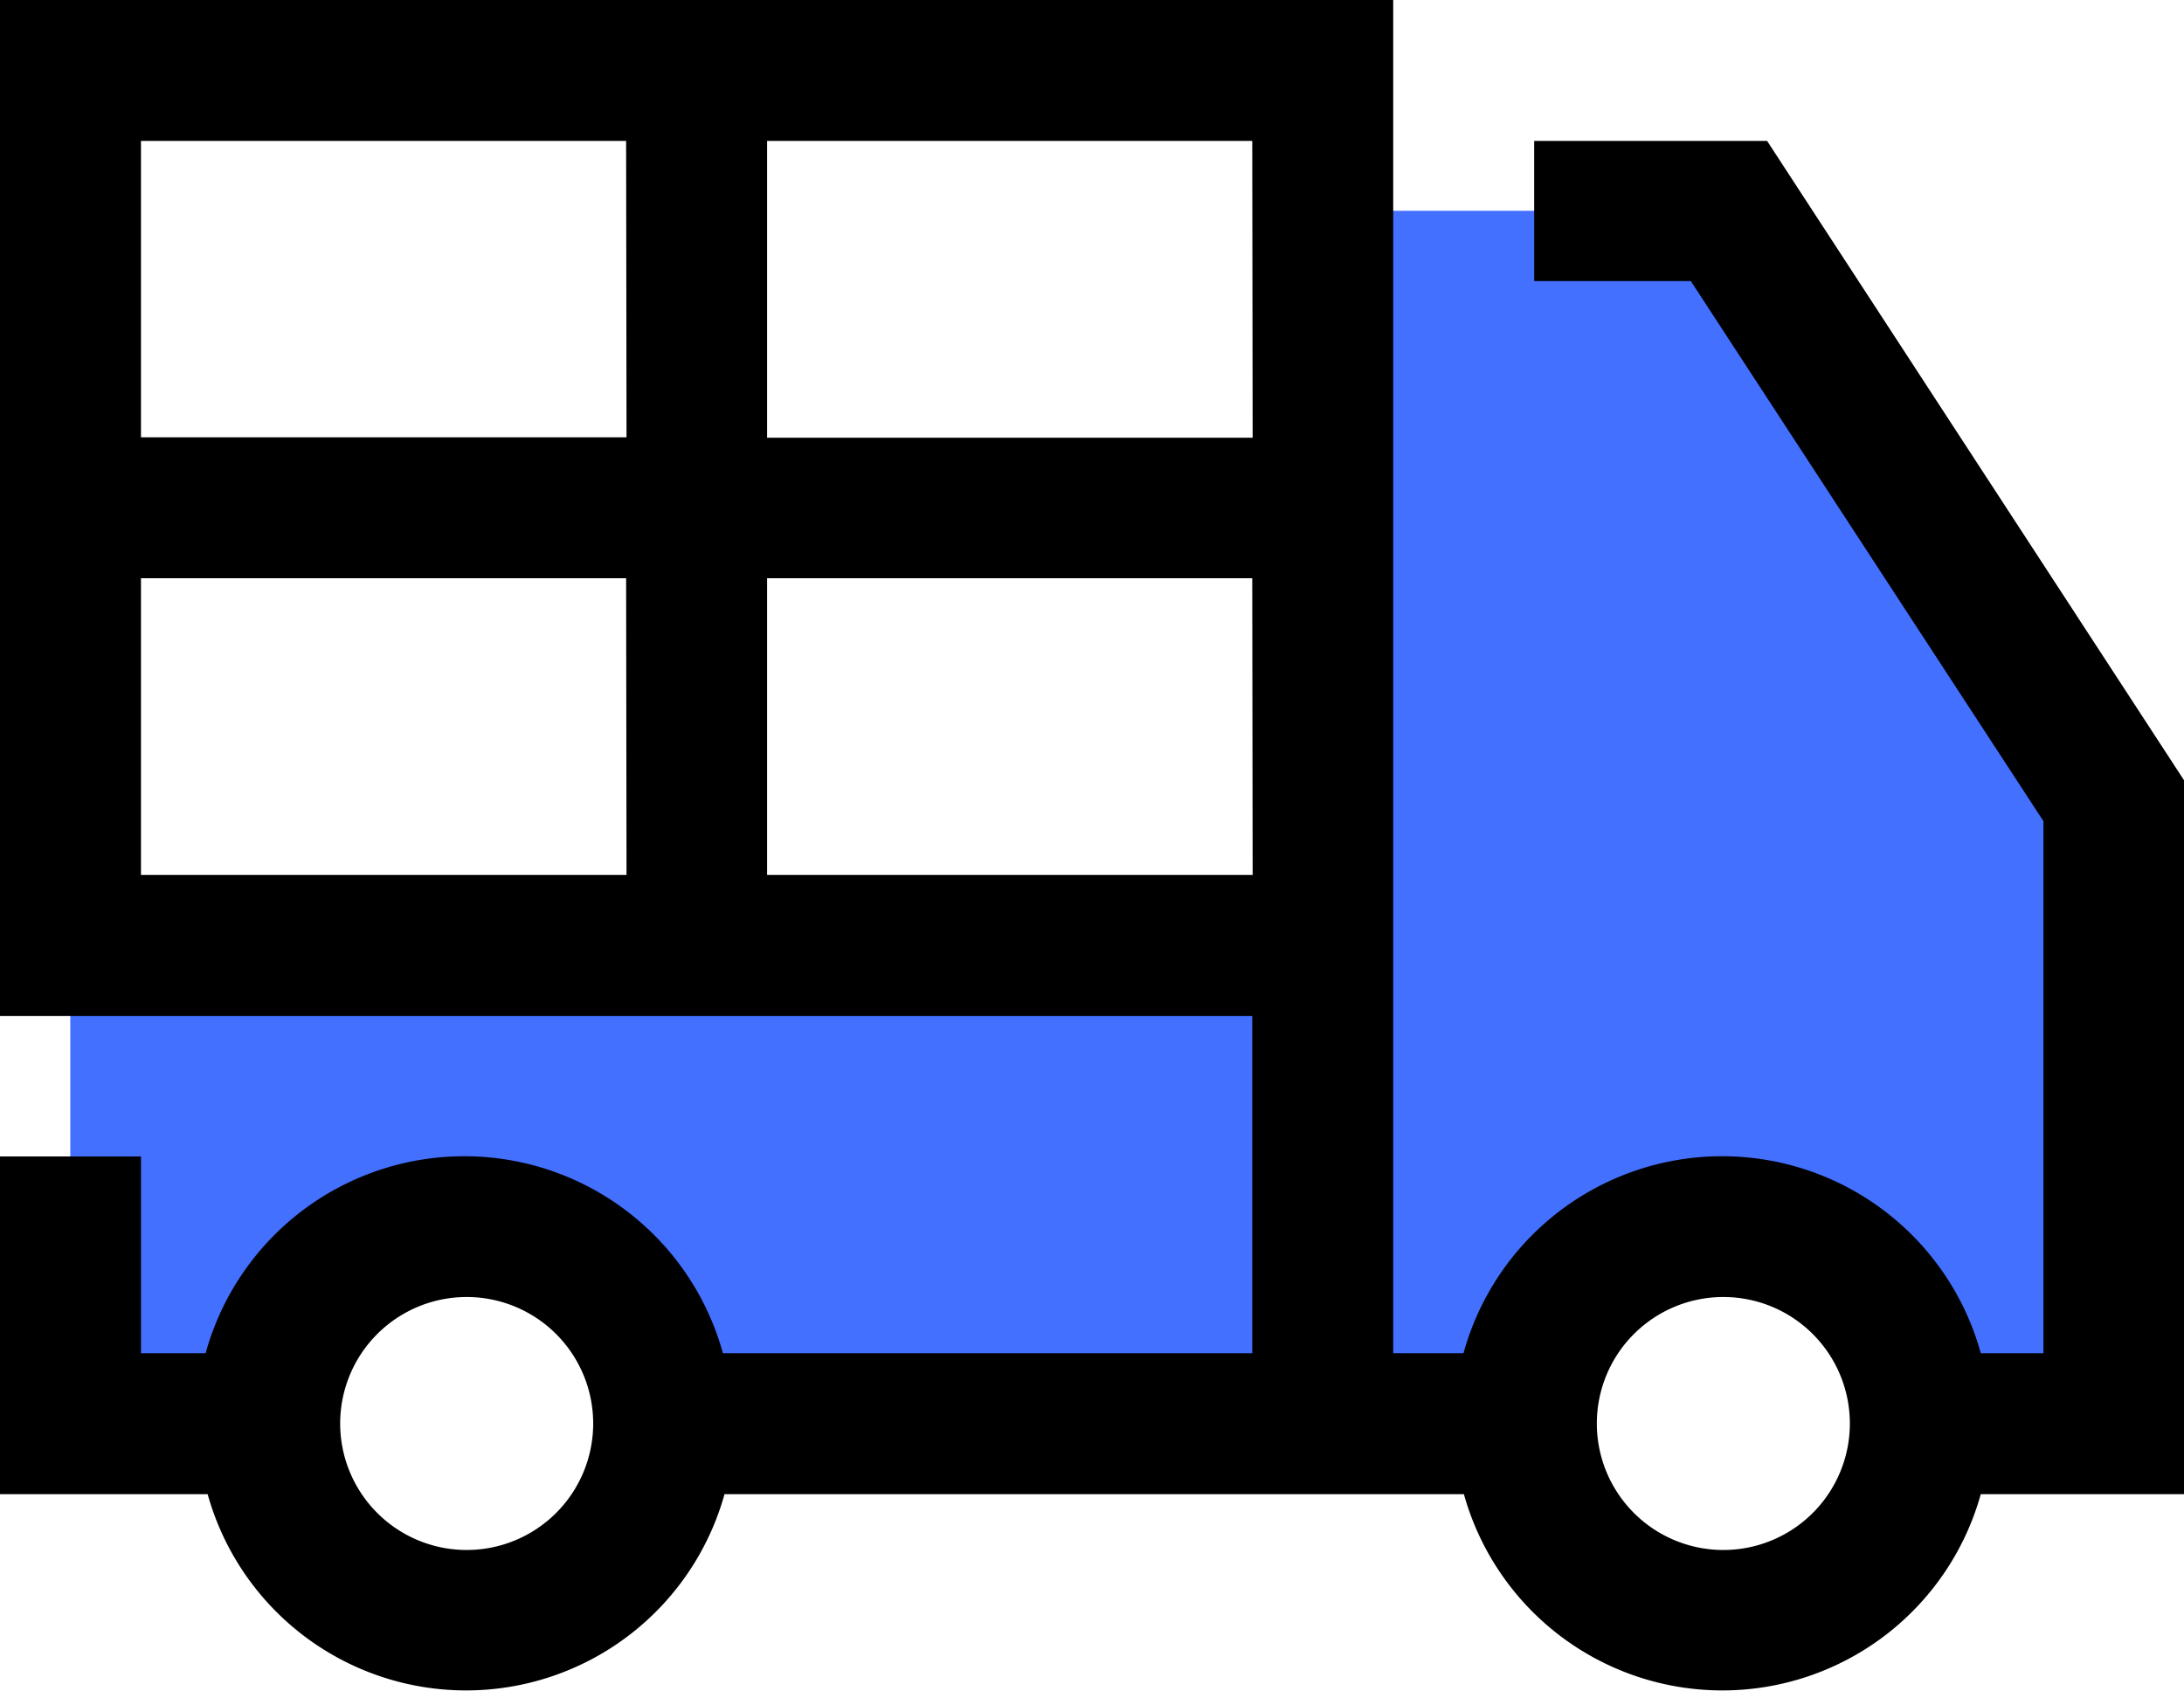 <svg xmlns="http://www.w3.org/2000/svg" viewBox="0 0 54.38 42.11"><title>delivery-icon</title><path d="M43.06,5.25H32.94V24.79H1.75V35.46H6.68a4.93,4.93,0,0,1,9.85,0H38a4.93,4.93,0,0,1,9.85,0h4.82V20Z" fill="#4370ff"/><path d="M44,3.51H38.2V7h3.9l8.78,13.45V33.7H49.32a6.68,6.68,0,0,0-12.88,0H34.69V0H0V25.3H31.18v8.4H18a6.68,6.68,0,0,0-12.88,0H3.51V28.8H0v8.41H5.17a6.68,6.68,0,0,0,12.87,0H36.45a6.68,6.68,0,0,0,12.87,0h5.06V19.43ZM11.6,38.6a3.15,3.15,0,1,1,3.17-3.15A3.15,3.15,0,0,1,11.6,38.6Zm4-16.81H3.51V14.4H15.59Zm0-10.9H3.51V3.51H15.59Zm15.59,10.9H19.1V14.4H31.18Zm0-10.89H19.1V3.51H31.18Zm11.7,27.7a3.15,3.15,0,1,1,3.17-3.15A3.15,3.15,0,0,1,42.88,38.6Z"/></svg>